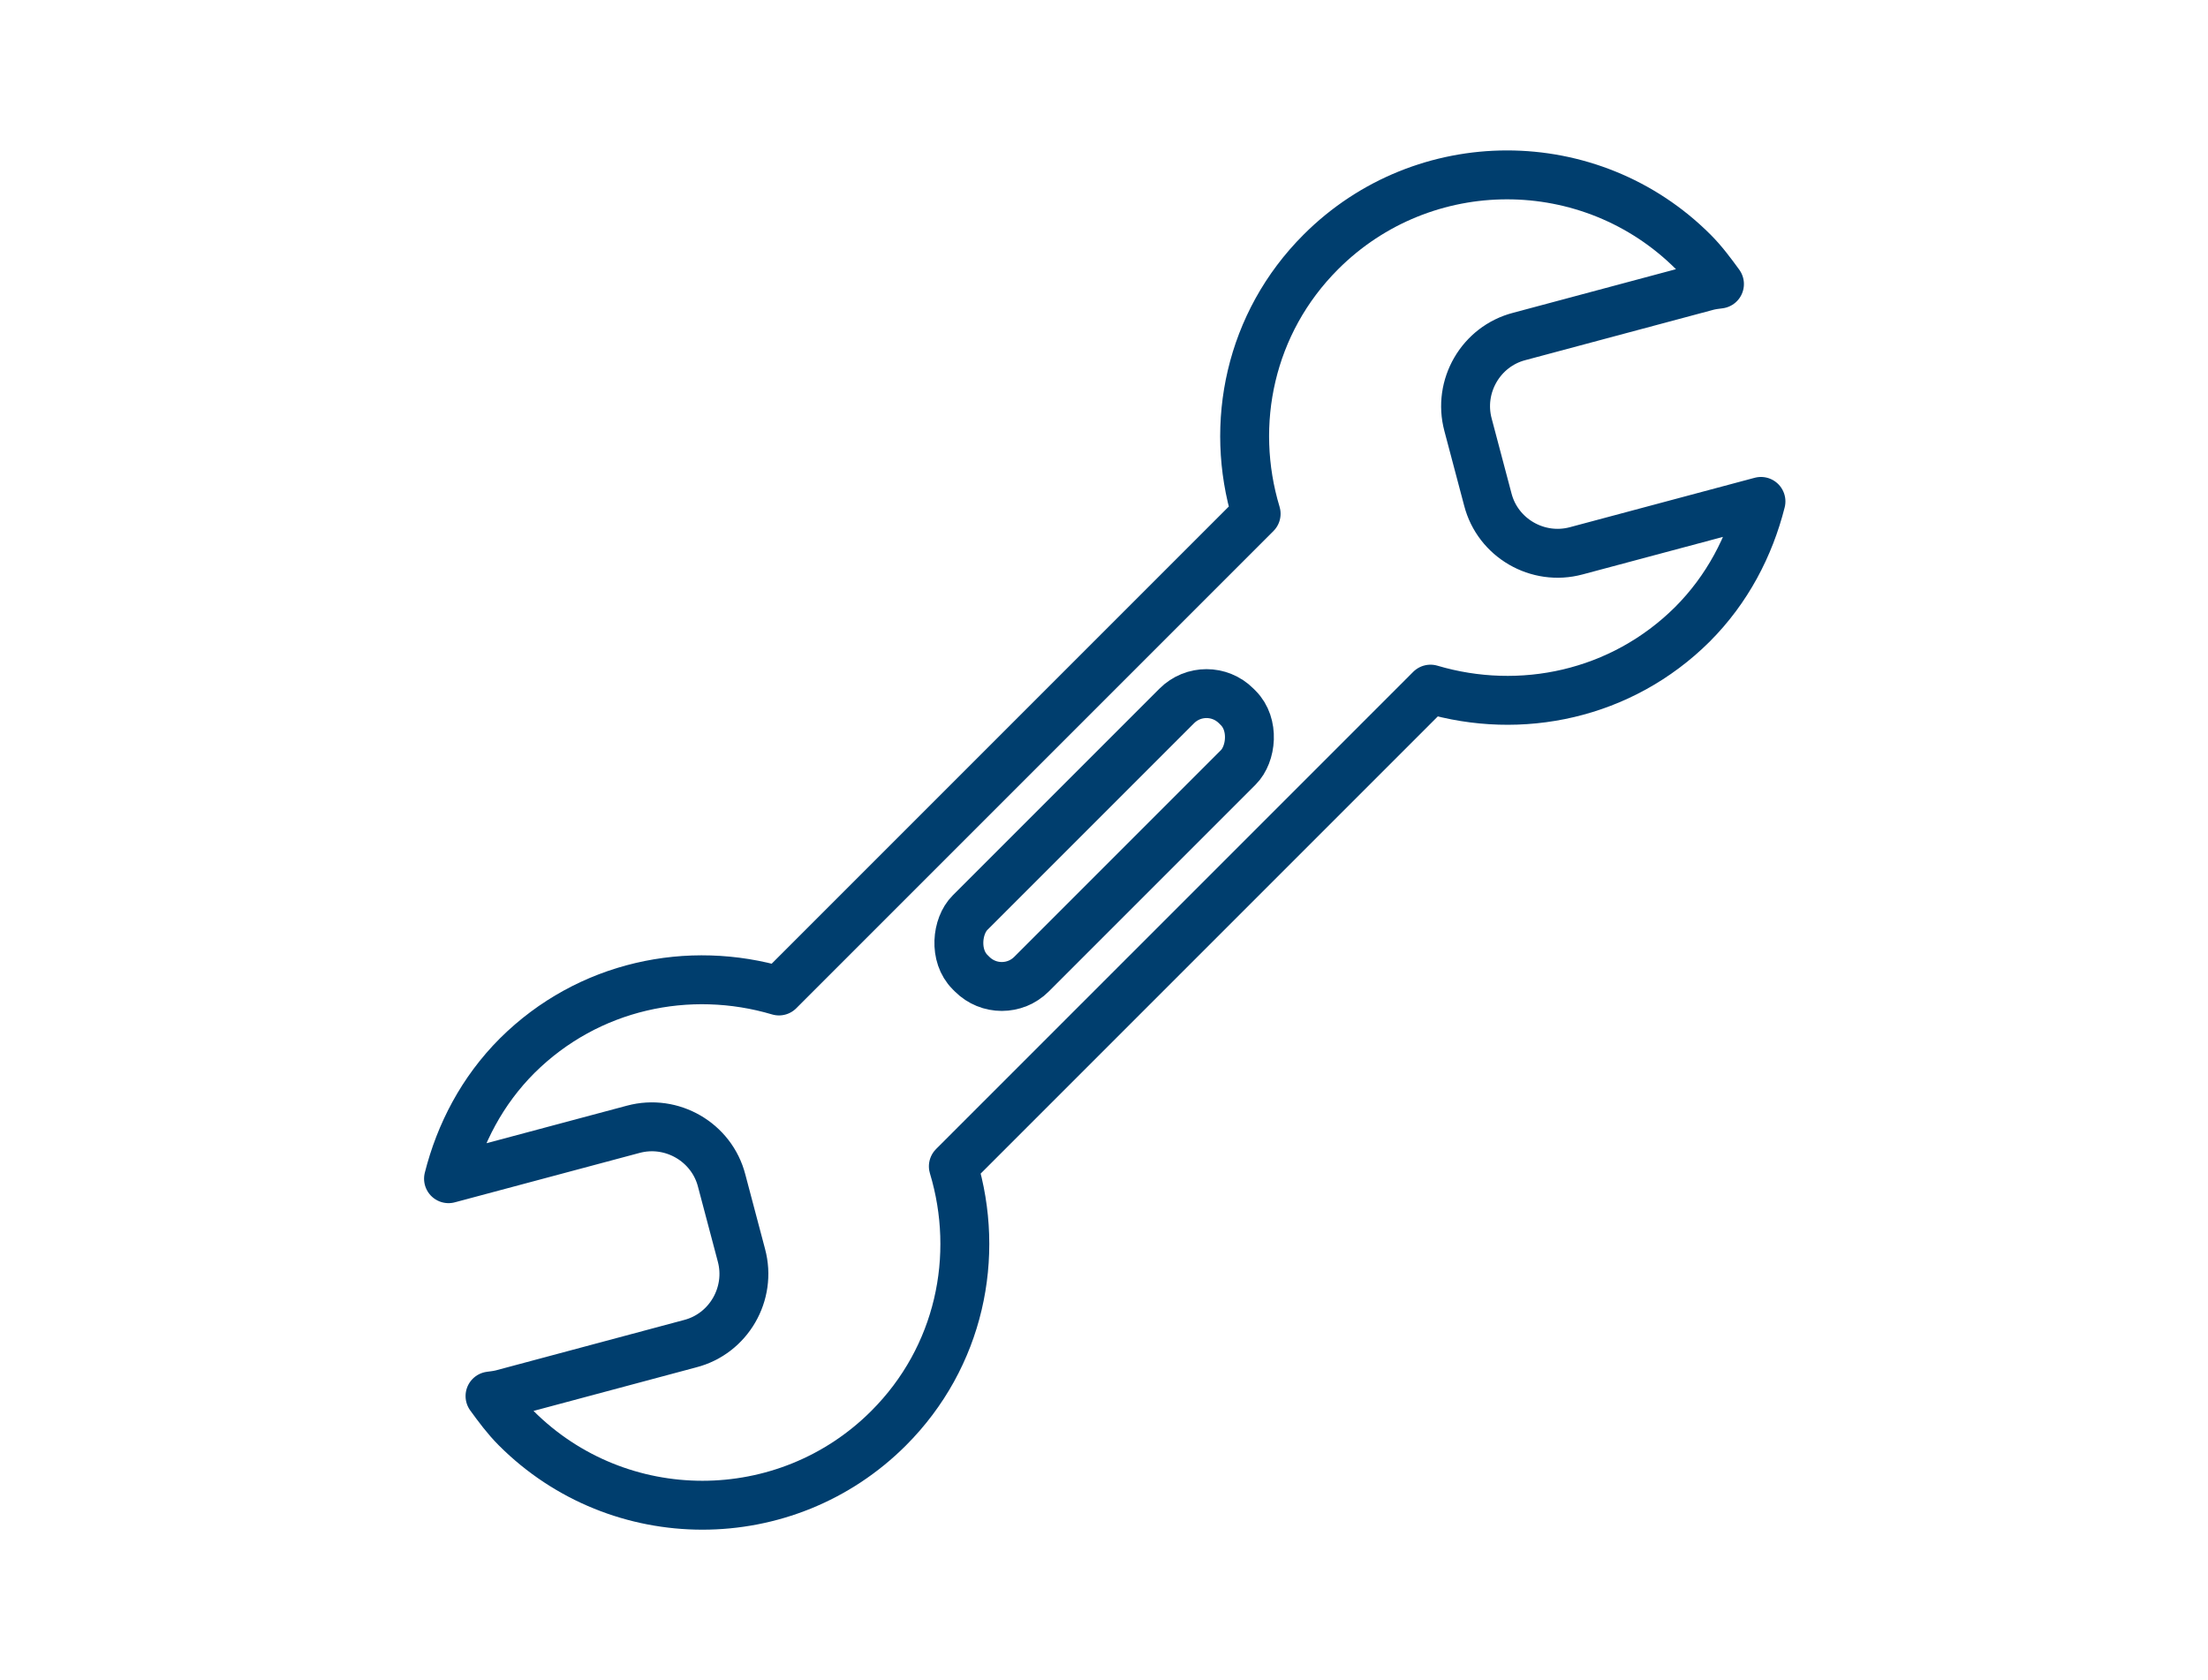 <?xml version="1.0" encoding="UTF-8"?>
<svg id="_レイヤー_1" data-name="レイヤー_1" xmlns="http://www.w3.org/2000/svg" version="1.1" viewBox="0 0 44.7 34">
  <!-- Generator: Adobe Illustrator 29.5.1, SVG Export Plug-In . SVG Version: 2.1.0 Build 141)  -->
  <defs>
    <style>
      .st0, .st1 {
        fill: none;
      }

      .st1 {
        stroke: #003e6e;
        stroke-linecap: round;
        stroke-linejoin: round;
        stroke-width: .99px;
      }
    </style>
  </defs>
  <rect class="st0" width="44.7" height="34"/>
  <g>
    <rect class="st1" x="21.47" y="13.19" width="1.76" height="7.62" rx=".85" ry=".85" transform="translate(18.57 -10.82) rotate(45)"/>
    <path class="st1" d="M19.3,23.61l9.66-9.66c1.82.54,3.86.12,5.3-1.31.71-.71,1.16-1.58,1.39-2.49l-3.74,1c-.78.21-1.59-.26-1.79-1.04l-.4-1.51c-.21-.78.26-1.59,1.04-1.79l3.81-1.02c.08-.02.16-.03.24-.04-.16-.22-.33-.45-.53-.65-2.08-2.08-5.46-2.08-7.54,0-1.44,1.44-1.86,3.48-1.31,5.3l-9.66,9.66c-1.82-.54-3.86-.12-5.3,1.31-.71.71-1.16,1.58-1.39,2.49l3.74-1c.78-.21,1.59.26,1.79,1.04l.4,1.51c.21.78-.26,1.59-1.04,1.79l-3.81,1.02c-.08.02-.16.03-.24.04.16.22.33.45.53.65,2.08,2.08,5.46,2.08,7.54,0,1.44-1.44,1.86-3.48,1.31-5.3Z"/>
  </g>
</svg>
